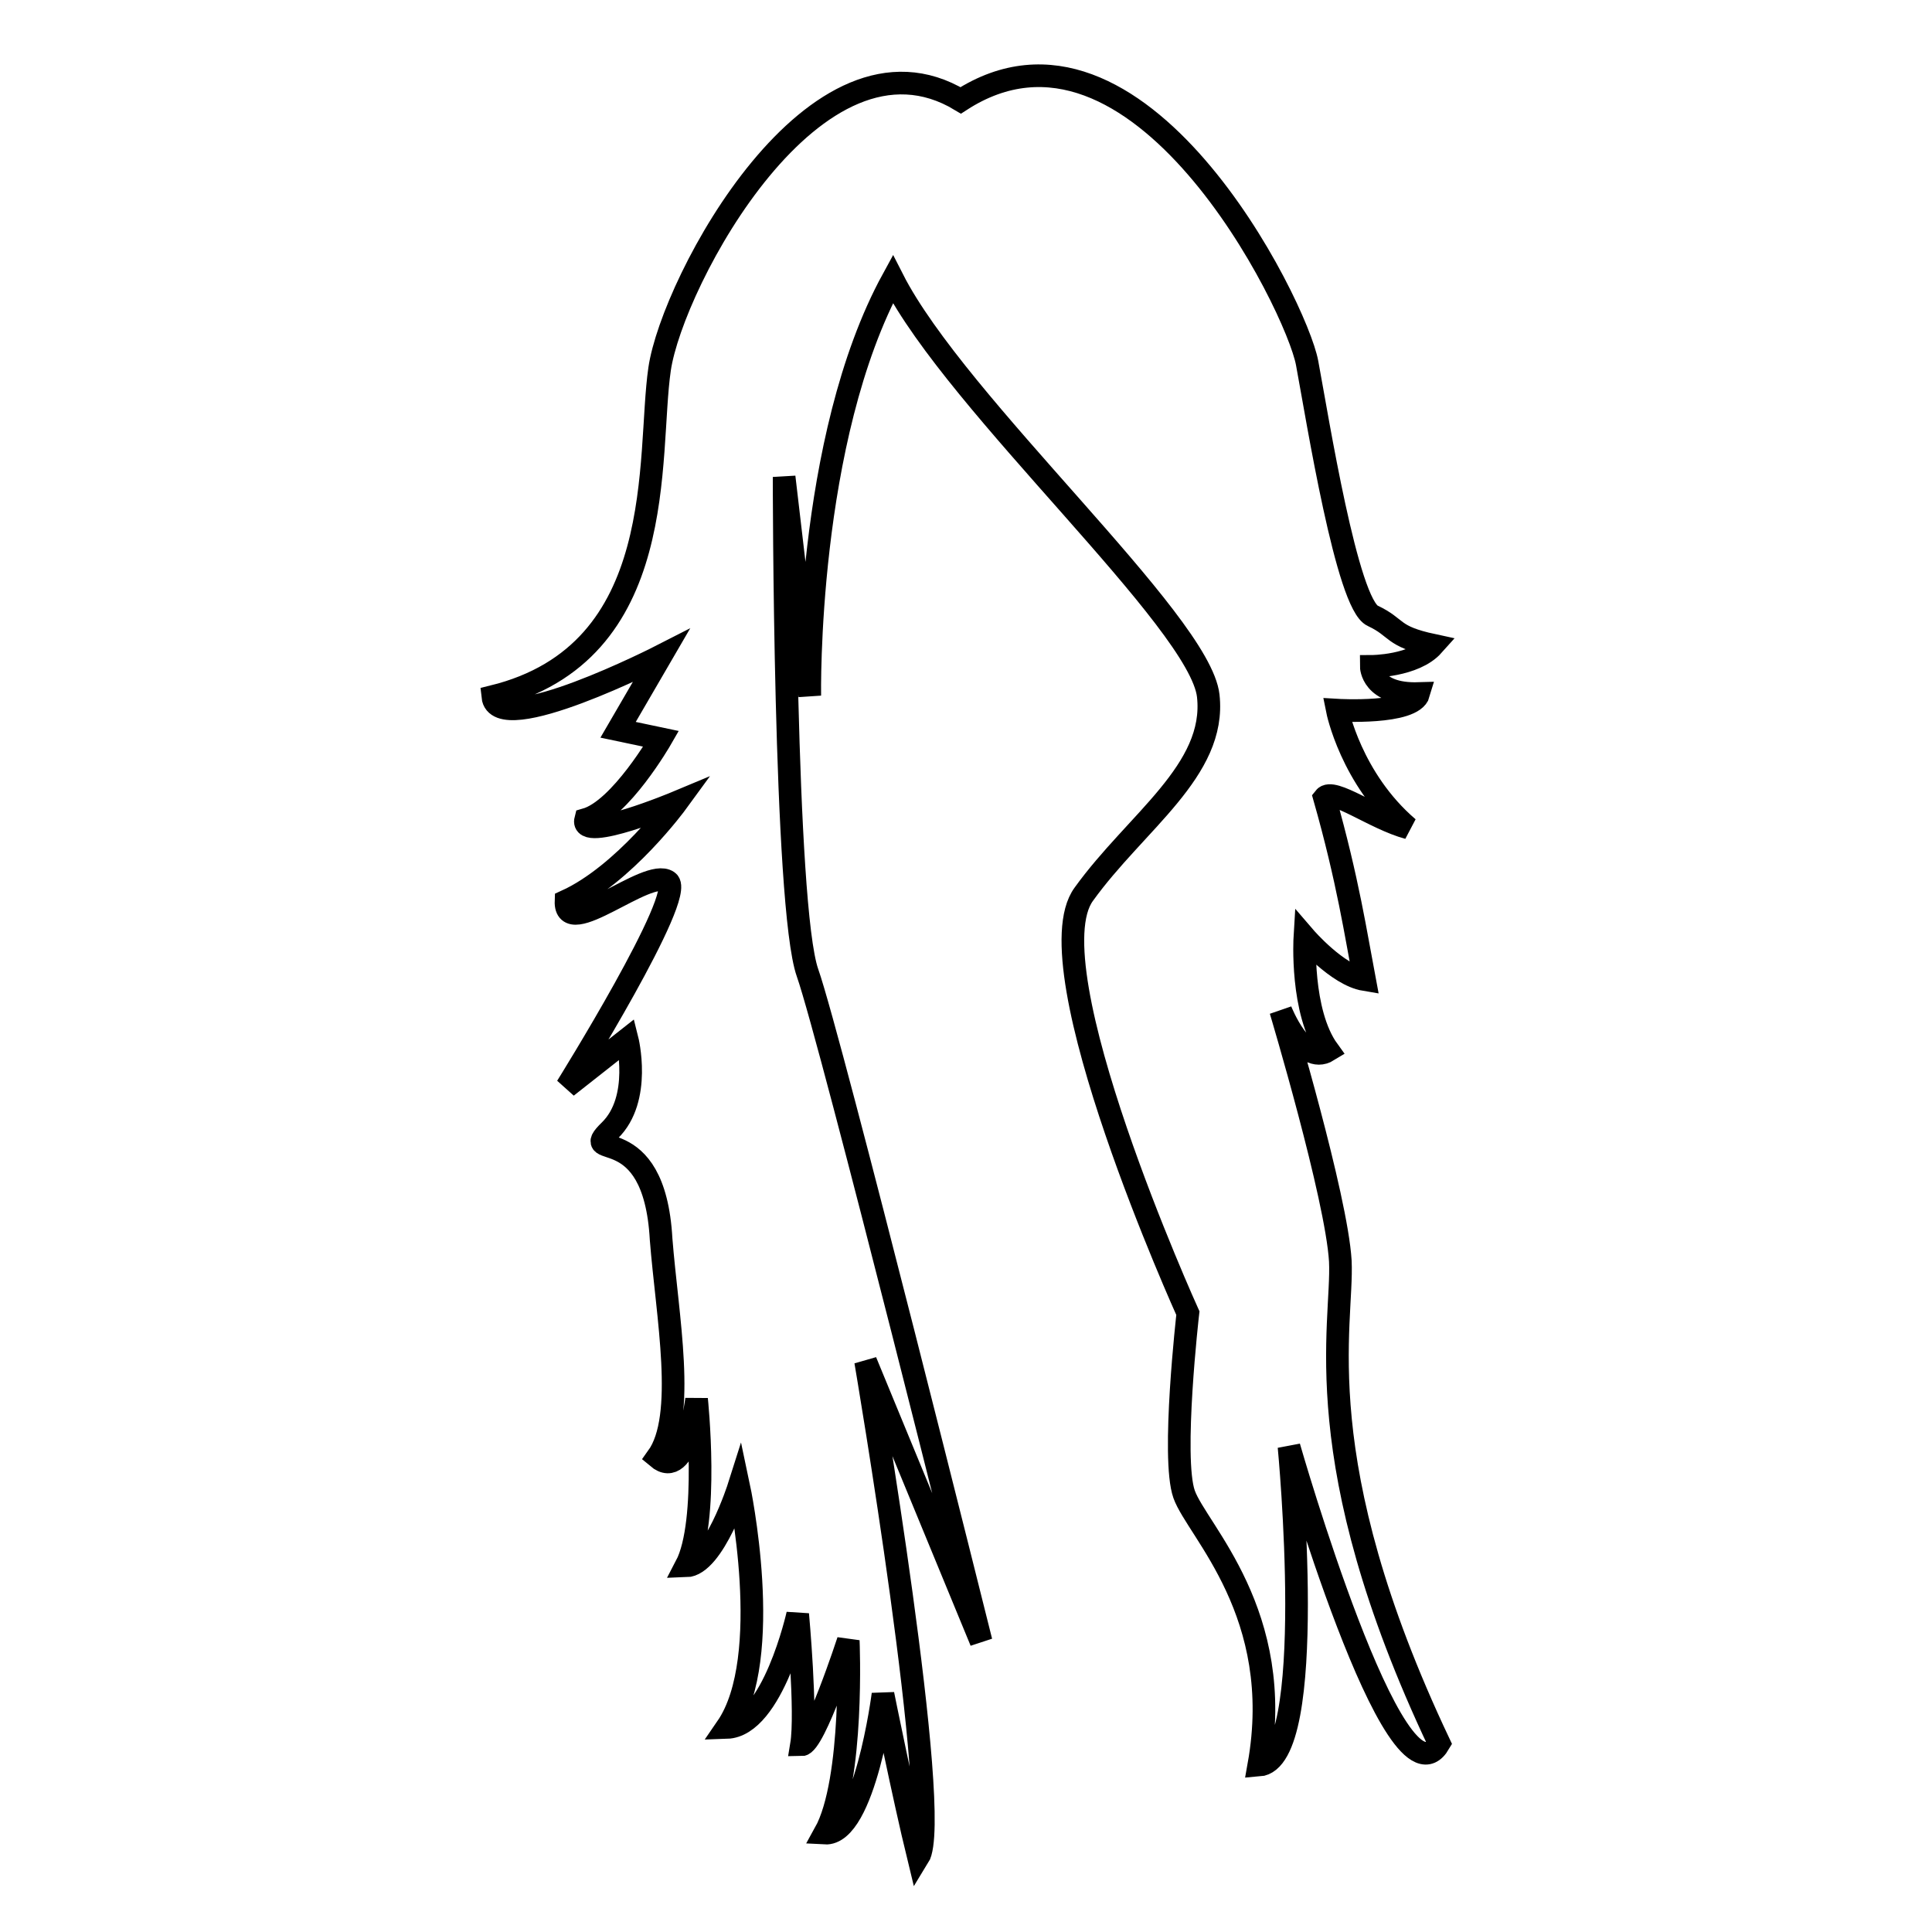<?xml version="1.0" encoding="utf-8"?>
<!-- Svg Vector Icons : http://www.onlinewebfonts.com/icon -->
<!DOCTYPE svg PUBLIC "-//W3C//DTD SVG 1.1//EN" "http://www.w3.org/Graphics/SVG/1.1/DTD/svg11.dtd">
<svg version="1.1" xmlns="http://www.w3.org/2000/svg" xmlns:xlink="http://www.w3.org/1999/xlink" x="0px" y="0px" viewBox="0 0 256 256" enable-background="new 0 0 256 256" xml:space="preserve">
<g><g><g><path stroke-width="3" fill-opacity="0" stroke="#000000"  d="M127.3,13.3c-19.2-11.6-38.2,24-39.9,35.6c-1.7,11.6,1.5,37.6-22.1,43.4c0.6,5.7,22.3-5.4,22.3-5.4l-5.7,9.8l5.7,1.2c0,0-5.4,9.4-10,10.7c-0.8,3.1,12.1-2.3,12.1-2.3s-7,9.6-14.7,13.1c-0.2,5.4,10.8-4.5,13.5-2.6C91,118.5,75.1,144,75.1,144l8-6.3c0,0,2,7.9-2.3,12.1s5.9-1.9,6.8,14.4c0.8,10.2,3.4,23.5-0.5,28.9c3.9,3.3,5.2-7.7,5.2-7.7s1.7,16.2-1.4,22.1c3.7-0.1,7-10.5,7-10.5s4.8,22.6-1.6,31.9c6.1-0.2,9.4-15,9.4-15s1.2,13.1,0.5,17.3c1.7,0,6.2-13.8,6.2-13.8s0.8,18.5-3.1,25.5c5.3,0.3,7.7-18.4,7.7-18.4s2.7,13.4,4.7,21.6c3.3-5.3-7-65.7-7-65.7l15.3,37.1c0,0-19.9-79.8-23-88.6c-3.1-8.8-3.1-65.7-3.1-65.7l3.4,29c0,0-0.6-34,11-55.2c8.5,16.7,40.7,45.3,41.8,55.2c1.1,9.9-9.6,16.7-16.5,26.3c-7,9.6,13.8,55.5,13.8,55.5s-2.2,19.2-0.5,24c1.7,4.8,13.5,15.8,9.9,35.9c8-0.6,4-42.2,4-42.2s14.1,49.2,19.9,39.3c-17.8-37.6-12.7-55.4-13.1-63.9c-0.5-8.5-7.9-33.2-7.9-33.2s2.9,7.4,6.3,5.3c-3.7-5.1-3.1-15-3.1-15s4.3,5,7.9,5.6c-1.1-5.8-2.2-13.2-5.3-24.1c1.1-1.4,6.6,2.8,11.1,4c-7.6-6.5-9.4-15.6-9.4-15.6s10,0.6,10.8-2.2c-6.3,0.2-6.3-3.6-6.3-3.6s5.7,0,8.2-2.8c-5.6-1.2-4.6-2.3-8-3.9c-3.4-1.5-7.3-26-8.7-33.5C171.8,40.5,150.8-1.9,127.3,13.3z"/></g><g></g><g></g><g></g><g></g><g></g><g></g><g></g><g></g><g></g><g></g><g></g><g></g><g></g><g></g><g></g></g></g>
</svg>